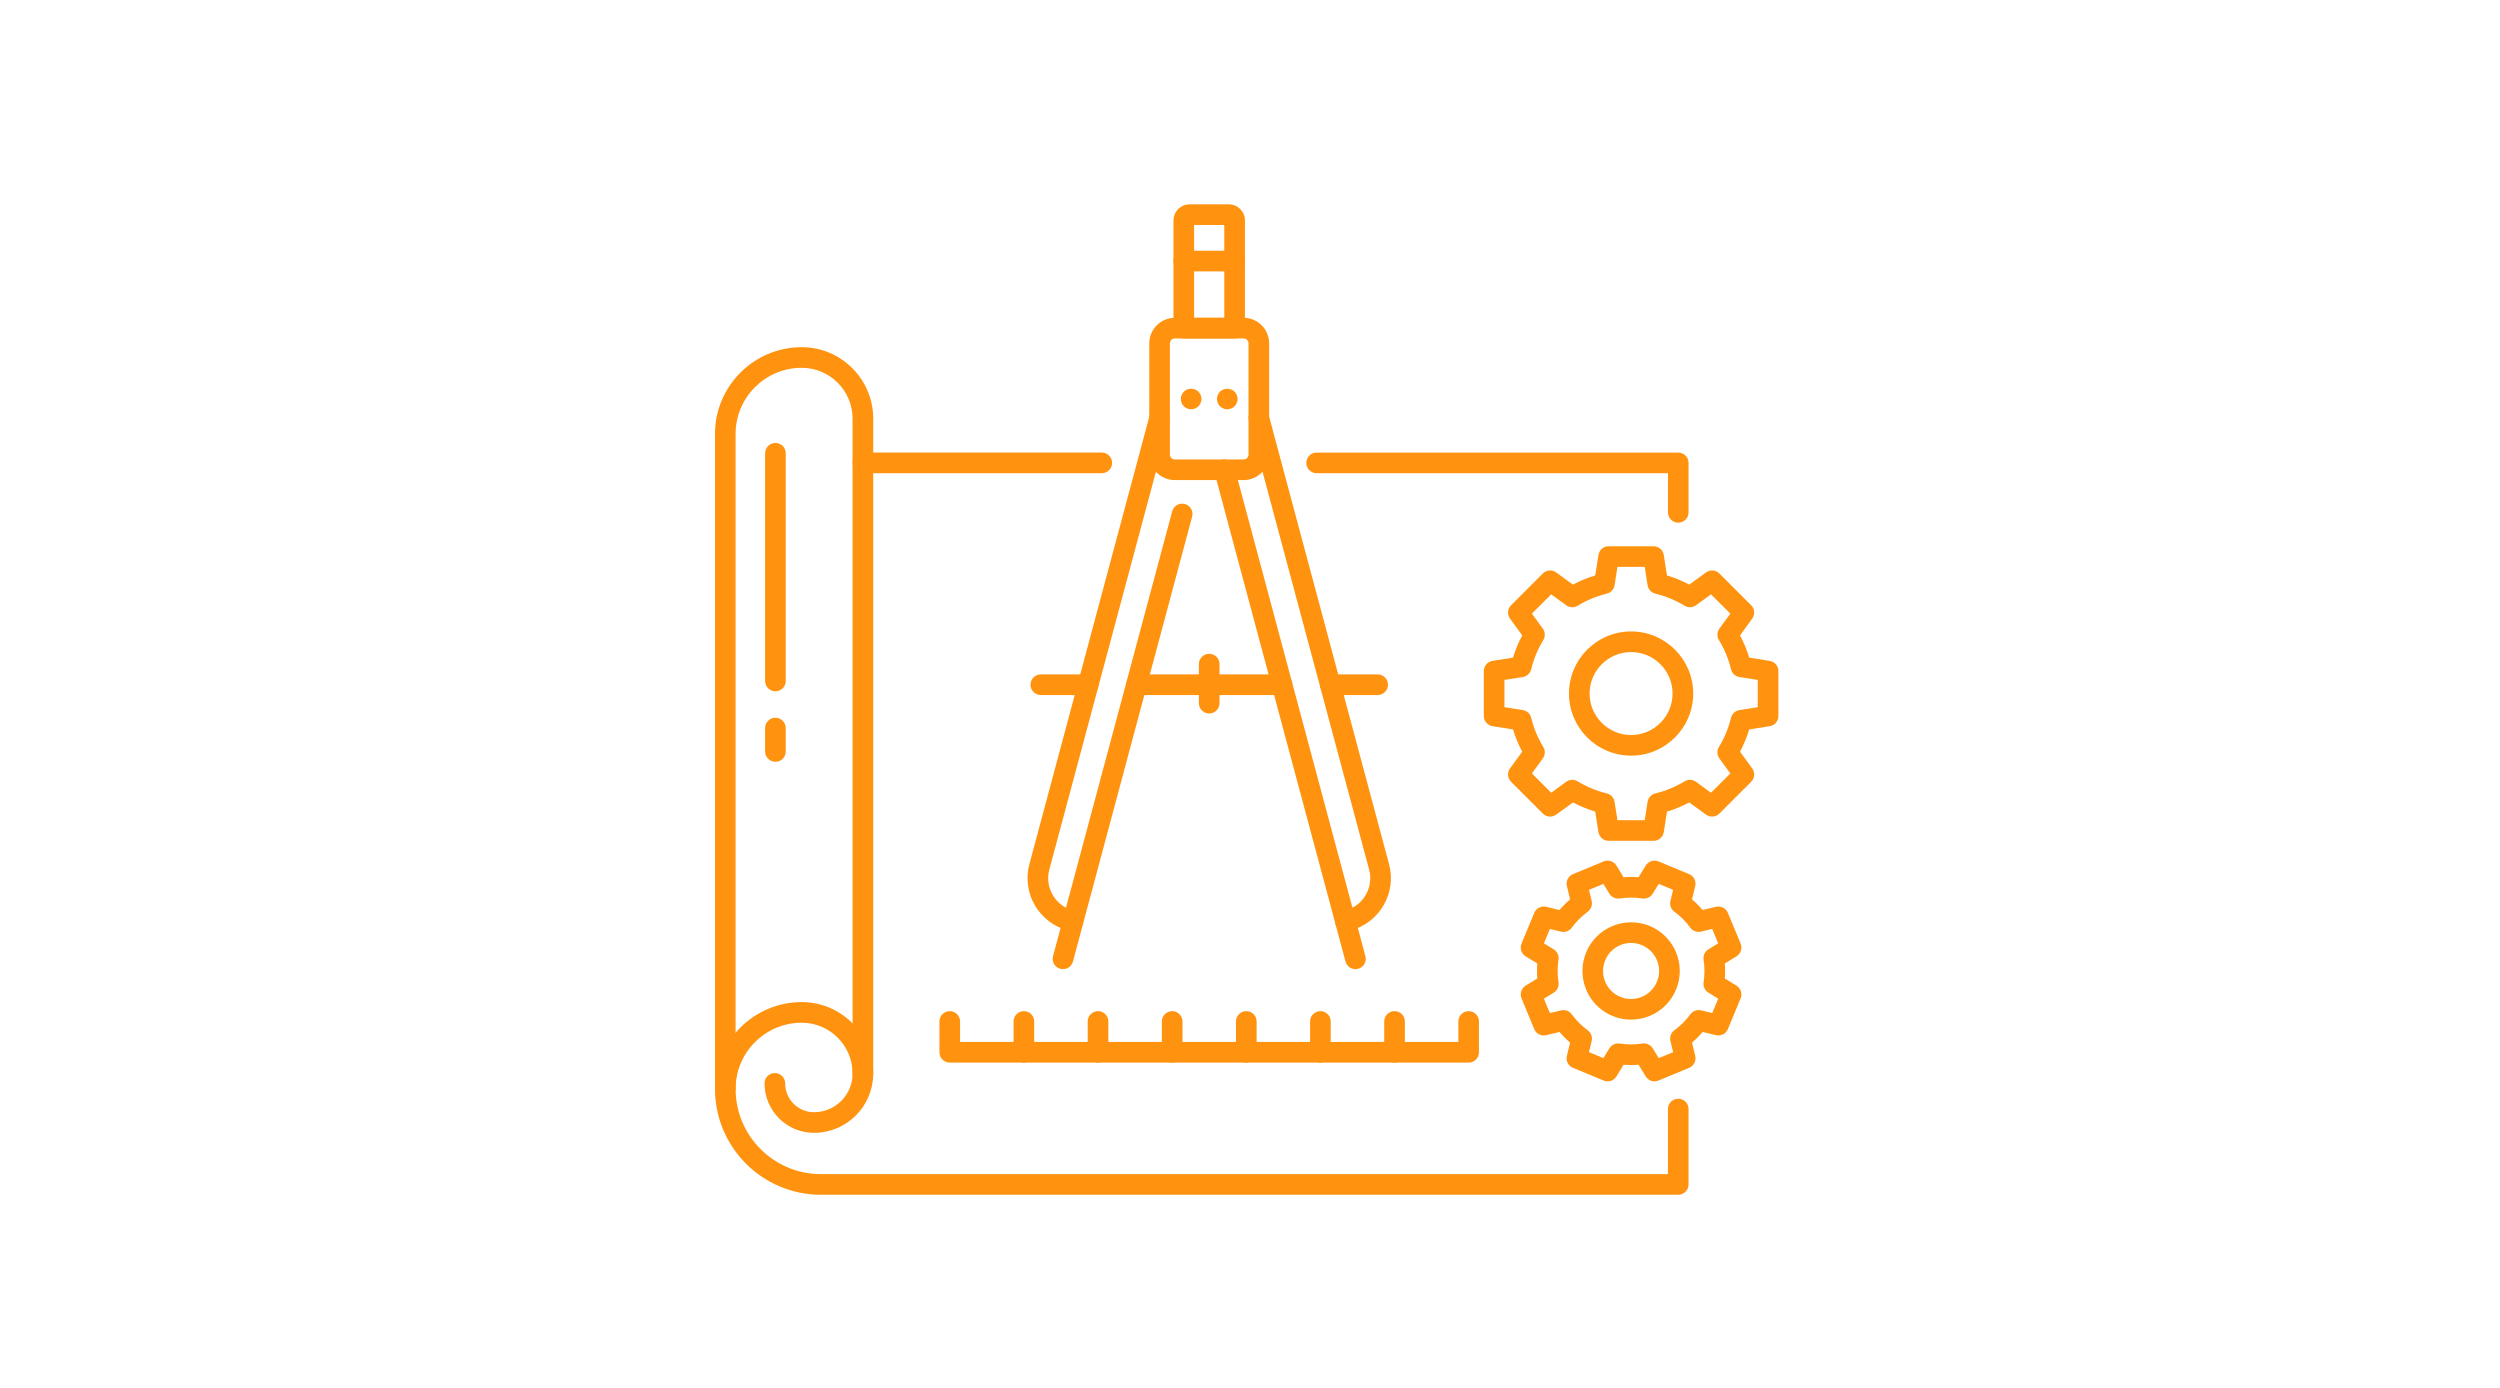 <?xml version="1.0" encoding="UTF-8"?>
<!DOCTYPE svg PUBLIC "-//W3C//DTD SVG 1.1//EN" "http://www.w3.org/Graphics/SVG/1.1/DTD/svg11.dtd">
<!-- Creator: CorelDRAW -->
<svg xmlns="http://www.w3.org/2000/svg" xml:space="preserve" width="1.25in" height="0.694in" version="1.1" style="shape-rendering:geometricPrecision; text-rendering:geometricPrecision; image-rendering:optimizeQuality; fill-rule:evenodd; clip-rule:evenodd"
viewBox="0 0 1250 694.44"
 xmlns:xlink="http://www.w3.org/1999/xlink"
 xmlns:xodm="http://www.corel.com/coreldraw/odm/2003">
 <defs>
  <style type="text/css">
   <![CDATA[
    .fil0 {fill:#FF930F}
   ]]>
  </style>
 </defs>
 <g id="Layer_x0020_1">
  <g id="_2645581526880">
   <path class="fil0" d="M808.85 410.36l13.64 0 1.43 -9.18c0.33,-2.07 1.87,-3.74 3.89,-4.22 5.18,-1.26 10.09,-3.29 14.6,-6.04 1.78,-1.1 4.04,-1 5.74,0.23l7.5 5.47 9.67 -9.65 -5.48 -7.51c-1.22,-1.68 -1.31,-3.94 -0.23,-5.72 2.76,-4.52 4.79,-9.43 6.04,-14.6 0.5,-2.03 2.17,-3.56 4.22,-3.88l9.17 -1.44 0 -13.65 -9.17 -1.43c-2.06,-0.33 -3.72,-1.87 -4.22,-3.9 -1.24,-5.17 -3.28,-10.08 -6.04,-14.59 -1.08,-1.78 -0.99,-4.04 0.23,-5.74l5.48 -7.5 -9.67 -9.65 -7.5 5.47c-1.69,1.22 -3.95,1.32 -5.74,0.23 -4.51,-2.75 -9.42,-4.79 -14.6,-6.04 -2.02,-0.5 -3.56,-2.15 -3.89,-4.22l-1.43 -9.18 -13.64 0 -1.45 9.18c-0.32,2.07 -1.85,3.72 -3.88,4.22 -5.17,1.24 -10.08,3.28 -14.6,6.04 -1.79,1.08 -4.05,1 -5.72,-0.23l-7.51 -5.47 -9.65 9.65 5.46 7.5c1.23,1.69 1.33,3.95 0.24,5.74 -2.76,4.51 -4.79,9.42 -6.05,14.59 -0.49,2.03 -2.15,3.57 -4.22,3.9l-9.17 1.43 0 13.65 9.17 1.44c2.07,0.32 3.74,1.85 4.22,3.88 1.26,5.19 3.29,10.08 6.05,14.6 1.08,1.79 0.99,4.05 -0.24,5.72l-5.46 7.51 9.65 9.65 7.51 -5.47c1.68,-1.23 3.94,-1.33 5.72,-0.24 4.52,2.76 9.43,4.79 14.6,6.05 2.03,0.48 3.56,2.15 3.88,4.22l1.45 9.18zm18.06 10.32l-22.48 0c-2.54,0 -4.7,-1.85 -5.1,-4.36l-1.61 -10.24c-3.85,-1.18 -7.59,-2.72 -11.14,-4.61l-8.37 6.1c-2.06,1.49 -4.9,1.28 -6.7,-0.53l-15.89 -15.89c-1.8,-1.8 -2.03,-4.64 -0.53,-6.7l6.1 -8.37c-1.89,-3.55 -3.44,-7.28 -4.61,-11.14l-10.24 -1.61c-2.5,-0.39 -4.36,-2.56 -4.36,-5.1l0 -22.48c0,-2.55 1.85,-4.71 4.36,-5.1l10.24 -1.61c1.18,-3.87 2.72,-7.59 4.61,-11.15l-6.1 -8.37c-1.5,-2.06 -1.27,-4.89 0.53,-6.69l15.89 -15.9c1.8,-1.8 4.64,-2.02 6.7,-0.52l8.37 6.1c3.55,-1.91 7.28,-3.45 11.14,-4.61l1.61 -10.24c0.41,-2.52 2.56,-4.36 5.1,-4.36l22.48 0c2.54,0 4.71,1.84 5.1,4.36l1.61 10.24c3.87,1.17 7.6,2.71 11.15,4.61l8.38 -6.1c2.06,-1.5 4.88,-1.28 6.69,0.52l15.9 15.9c1.8,1.8 2.02,4.63 0.52,6.69l-6.09 8.37c1.89,3.56 3.44,7.28 4.6,11.15l10.24 1.61c2.52,0.39 4.36,2.56 4.36,5.1l0 22.48c0,2.54 -1.84,4.71 -4.36,5.1l-10.24 1.61c-1.17,3.86 -2.71,7.59 -4.6,11.14l6.09 8.37c1.5,2.06 1.29,4.9 -0.52,6.7l-15.9 15.89c-1.8,1.8 -4.63,2.02 -6.69,0.53l-8.38 -6.1c-3.55,1.89 -7.28,3.44 -11.15,4.61l-1.61 10.24c-0.39,2.5 -2.56,4.36 -5.1,4.36z"/>
   <path class="fil0" d="M815.67 326.24c-11.45,0 -20.76,9.31 -20.76,20.75 0,11.45 9.31,20.76 20.76,20.76 11.43,0 20.74,-9.31 20.74,-20.76 0,-11.44 -9.31,-20.75 -20.74,-20.75zm0 51.83c-17.15,0 -31.09,-13.94 -31.09,-31.08 0,-17.13 13.94,-31.07 31.09,-31.07 17.13,0 31.07,13.94 31.07,31.07 0,17.15 -13.94,31.08 -31.07,31.08z"/>
   <path class="fil0" d="M822.09 522.03c1.79,0 3.46,0.92 4.41,2.48l2.99 4.89 7.21 -2.99 -1.35 -5.56c-0.49,-2.03 0.28,-4.15 1.98,-5.39 3.07,-2.25 5.75,-4.93 7.98,-7.97 1.23,-1.69 3.34,-2.48 5.39,-1.98l5.56 1.34 2.99 -7.21 -4.89 -2.99c-1.78,-1.08 -2.73,-3.14 -2.42,-5.2 0.59,-3.74 0.59,-7.52 0,-11.29 -0.32,-2.06 0.64,-4.11 2.41,-5.2l4.9 -2.99 -2.99 -7.21 -5.58 1.34c-2.03,0.5 -4.15,-0.28 -5.39,-1.96 -2.23,-3.07 -4.91,-5.76 -7.96,-7.98 -1.69,-1.23 -2.48,-3.35 -1.99,-5.39l1.35 -5.56 -7.21 -2.99 -2.99 4.89c-1.08,1.79 -3.14,2.73 -5.2,2.41 -3.72,-0.58 -7.55,-0.58 -11.29,0.01 -2.06,0.31 -4.11,-0.63 -5.2,-2.41l-2.99 -4.9 -7.21 2.99 1.34 5.56c0.5,2.03 -0.28,4.16 -1.98,5.39 -3.07,2.25 -5.75,4.93 -7.97,7.97 -1.23,1.69 -3.36,2.48 -5.39,1.98l-5.56 -1.34 -2.99 7.21 4.89 2.99c1.79,1.08 2.73,3.14 2.41,5.2 -0.58,3.74 -0.58,7.52 0,11.29 0.32,2.06 -0.62,4.11 -2.41,5.2l-4.89 2.99 2.99 7.21 5.56 -1.34c2.03,-0.5 4.16,0.28 5.39,1.96 2.24,3.07 4.93,5.76 7.97,7.98 1.69,1.23 2.48,3.35 1.98,5.39l-1.34 5.56 7.21 2.99 2.98 -4.89c1.09,-1.78 3.15,-2.73 5.21,-2.41 3.71,0.58 7.54,0.58 11.29,-0.01 0.26,-0.04 0.53,-0.06 0.78,-0.06zm5.29 18.99c-1.74,0 -3.44,-0.89 -4.4,-2.48l-3.57 -5.83c-2.5,0.2 -5.01,0.2 -7.51,0l-3.56 5.83c-1.33,2.17 -4.03,3.06 -6.39,2.08l-15.37 -6.37c-2.34,-0.97 -3.64,-3.5 -3.03,-5.98l1.59 -6.65c-1.91,-1.62 -3.68,-3.4 -5.3,-5.3l-6.65 1.59c-2.48,0.6 -5.02,-0.69 -5.98,-3.04l-6.37 -15.36c-0.97,-2.36 -0.09,-5.06 2.08,-6.39l5.83 -3.57c-0.2,-2.5 -0.2,-5.01 0,-7.51l-5.83 -3.56c-2.18,-1.33 -3.06,-4.03 -2.08,-6.39l6.37 -15.36c0.96,-2.35 3.5,-3.64 5.98,-3.04l6.65 1.61c1.63,-1.92 3.4,-3.7 5.3,-5.32l-1.59 -6.65c-0.61,-2.48 0.69,-5.01 3.03,-5.98l15.37 -6.37c2.35,-0.98 5.06,-0.09 6.39,2.08l3.57 5.83c2.5,-0.2 5,-0.2 7.5,0l3.57 -5.83c1.33,-2.18 4.04,-3.06 6.37,-2.08l15.37 6.37c2.35,0.97 3.64,3.5 3.04,5.98l-1.61 6.65c1.91,1.62 3.68,3.4 5.31,5.32l6.66 -1.61c2.48,-0.59 5.01,0.69 5.98,3.04l6.37 15.36c0.96,2.35 0.08,5.06 -2.08,6.39l-5.83 3.57c0.2,2.5 0.2,5.01 0,7.51l5.83 3.56c2.17,1.33 3.04,4.03 2.08,6.39l-6.37 15.36c-0.97,2.35 -3.52,3.65 -5.98,3.04l-6.65 -1.59c-1.62,1.91 -3.4,3.68 -5.32,5.3l1.61 6.65c0.6,2.48 -0.69,5.01 -3.04,5.98l-15.37 6.37c-0.63,0.27 -1.31,0.39 -1.98,0.39z"/>
   <path class="fil0" d="M815.65 471.78c-1.83,0 -3.64,0.36 -5.36,1.07 -7.13,2.95 -10.54,11.18 -7.58,18.31 2.18,5.26 7.27,8.66 12.95,8.66 1.84,0 3.64,-0.37 5.36,-1.07 3.46,-1.43 6.16,-4.13 7.59,-7.59 1.44,-3.45 1.44,-7.27 0,-10.72 -2.18,-5.26 -7.27,-8.66 -12.96,-8.66zm0.02 38.36c-9.88,0 -18.72,-5.9 -22.49,-15.04 -5.14,-12.39 0.77,-26.66 13.18,-31.8 2.96,-1.23 6.1,-1.85 9.3,-1.85 9.89,0 18.72,5.9 22.5,15.04 2.49,5.99 2.49,12.61 0,18.62 -2.49,6.01 -7.17,10.69 -13.18,13.18 -2.98,1.23 -6.11,1.85 -9.31,1.85z"/>
   <path class="fil0" d="M550.86 236.74l-119.53 0c-2.85,0 -5.17,-2.31 -5.17,-5.15 0,-2.86 2.31,-5.17 5.17,-5.17l119.53 0c2.85,0 5.16,2.31 5.16,5.17 0,2.84 -2.31,5.15 -5.16,5.15z"/>
   <path class="fil0" d="M839.27 261.5c-2.85,0 -5.17,-2.31 -5.17,-5.17l0 -19.58 -175.78 0c-2.84,0 -5.16,-2.31 -5.16,-5.15 0,-2.86 2.31,-5.17 5.16,-5.17l180.94 0c2.86,0 5.16,2.31 5.16,5.17l0 24.74c0,2.85 -2.3,5.17 -5.16,5.17z"/>
   <path class="fil0" d="M839.27 597.76l-428.97 0c-29.22,0 -52.98,-23.76 -52.98,-52.97 0,-23.95 19.47,-43.43 43.41,-43.43 19.72,0 35.76,16.05 35.76,35.77 0,16.35 -13.3,29.65 -29.64,29.65 -13.65,0 -24.75,-11.11 -24.75,-24.75 0,-2.86 2.31,-5.17 5.17,-5.17 2.85,0 5.16,2.31 5.16,5.17 0,7.96 6.47,14.43 14.43,14.43 10.65,0 19.31,-8.68 19.31,-19.33 0,-14.02 -11.41,-25.44 -25.44,-25.44 -18.24,0 -33.09,14.85 -33.09,33.1 0,23.5 19.13,42.64 42.65,42.64l423.8 0 0 -32.56c0,-2.84 2.31,-5.16 5.17,-5.16 2.86,0 5.16,2.31 5.16,5.16l0 37.73c0,2.84 -2.3,5.16 -5.16,5.16z"/>
   <path class="fil0" d="M362.48 549.94c-2.85,0 -5.16,-2.31 -5.16,-5.15l0 -327.68c0,-23.94 19.47,-43.41 43.41,-43.41 19.72,0 35.76,16.04 35.76,35.76l0 327.67c0,2.86 -2.31,5.17 -5.16,5.17 -2.85,0 -5.17,-2.31 -5.17,-5.17l0 -327.67c0,-14.03 -11.41,-25.44 -25.44,-25.44 -18.24,0 -33.09,14.83 -33.09,33.09l0 327.68c0,2.84 -2.31,5.15 -5.16,5.15z"/>
   <path class="fil0" d="M387.56 345.87c-2.85,0 -5.16,-2.31 -5.16,-5.16l0 -113.92c0,-2.85 2.31,-5.17 5.16,-5.17 2.85,0 5.16,2.31 5.16,5.17l0 113.92c0,2.84 -2.31,5.16 -5.16,5.16z"/>
   <path class="fil0" d="M387.56 381.14c-2.85,0 -5.16,-2.31 -5.16,-5.15l0 -11.73c0,-2.84 2.31,-5.16 5.16,-5.16 2.85,0 5.16,2.31 5.16,5.16l0 11.73c0,2.84 -2.31,5.15 -5.16,5.15z"/>
   <path class="fil0" d="M734.41 531.64l-259.62 0c-2.85,0 -5.17,-2.3 -5.17,-5.16l0 -15.43c0,-2.84 2.32,-5.16 5.17,-5.16 2.85,0 5.16,2.31 5.16,5.16l0 10.26 249.29 0 0 -10.26c0,-2.84 2.31,-5.16 5.17,-5.16 2.84,0 5.15,2.31 5.15,5.16l0 15.43c0,2.85 -2.31,5.16 -5.15,5.16z"/>
   <path class="fil0" d="M511.88 531.64c-2.85,0 -5.17,-2.3 -5.17,-5.16l0 -15.43c0,-2.84 2.31,-5.16 5.17,-5.16 2.85,0 5.16,2.31 5.16,5.16l0 15.43c0,2.85 -2.31,5.16 -5.16,5.16z"/>
   <path class="fil0" d="M548.96 531.64c-2.85,0 -5.16,-2.3 -5.16,-5.16l0 -15.43c0,-2.84 2.31,-5.16 5.16,-5.16 2.85,0 5.17,2.31 5.17,5.16l0 15.43c0,2.85 -2.31,5.16 -5.17,5.16z"/>
   <path class="fil0" d="M586.05 531.64c-2.85,0 -5.16,-2.3 -5.16,-5.16l0 -15.43c0,-2.84 2.31,-5.16 5.16,-5.16 2.85,0 5.17,2.31 5.17,5.16l0 15.43c0,2.85 -2.31,5.16 -5.17,5.16z"/>
   <path class="fil0" d="M623.14 531.64c-2.85,0 -5.16,-2.3 -5.16,-5.16l0 -15.43c0,-2.84 2.31,-5.16 5.16,-5.16 2.85,0 5.17,2.31 5.17,5.16l0 15.43c0,2.85 -2.31,5.16 -5.17,5.16z"/>
   <path class="fil0" d="M660.23 531.64c-2.86,0 -5.17,-2.3 -5.17,-5.16l0 -15.43c0,-2.84 2.31,-5.16 5.17,-5.16 2.84,0 5.15,2.31 5.15,5.16l0 15.43c0,2.85 -2.31,5.16 -5.15,5.16z"/>
   <path class="fil0" d="M697.31 531.64c-2.85,0 -5.16,-2.3 -5.16,-5.16l0 -15.43c0,-2.84 2.3,-5.16 5.16,-5.16 2.85,0 5.17,2.31 5.17,5.16l0 15.43c0,2.85 -2.31,5.16 -5.17,5.16z"/>
   <path class="fil0" d="M536.48 466.03c-0.44,0 -0.89,-0.06 -1.34,-0.18l-1.42 -0.38c-14.39,-3.86 -22.96,-18.7 -19.1,-33.09l60.17 -224.54c0.74,-2.74 3.57,-4.38 6.32,-3.65 2.75,0.75 4.39,3.57 3.65,6.33l-60.16 224.54c-2.06,7.66 1.59,15.52 8.34,19.08l53.14 -198.32c0.74,-2.76 3.57,-4.39 6.32,-3.65 2.76,0.74 4.39,3.57 3.65,6.33l-54.58 203.7c-0.62,2.31 -2.71,3.83 -4.98,3.83z"/>
   <path class="fil0" d="M531.43 484.88c-0.44,0 -0.89,-0.06 -1.33,-0.18 -2.76,-0.73 -4.39,-3.56 -3.65,-6.32l5.05 -18.85c0.74,-2.76 3.57,-4.39 6.33,-3.65 2.75,0.73 4.39,3.56 3.65,6.32l-5.06 18.85c-0.61,2.31 -2.7,3.83 -4.98,3.83z"/>
   <path class="fil0" d="M672.72 466.03c-0.91,0 -1.8,-0.24 -2.58,-0.69 -1.19,-0.69 -2.06,-1.81 -2.41,-3.14l-60.51 -225.82c-0.74,-2.76 0.89,-5.59 3.65,-6.33 2.76,-0.73 5.59,0.91 6.32,3.65l59.06 220.45c6.75,-3.56 10.39,-11.42 8.35,-19.08l-60.17 -224.54c-0.74,-2.76 0.89,-5.59 3.65,-6.33 2.76,-0.73 5.59,0.91 6.33,3.65l60.17 224.54c3.84,14.39 -4.72,29.23 -19.11,33.09l-1.42 0.38c-0.43,0.11 -0.88,0.18 -1.33,0.18z"/>
   <path class="fil0" d="M677.77 484.88c-2.29,0 -4.37,-1.52 -5,-3.83l-5.05 -18.85c-0.74,-2.76 0.89,-5.59 3.65,-6.32 2.75,-0.74 5.57,0.89 6.32,3.65l5.05 18.85c0.74,2.76 -0.89,5.59 -3.64,6.32 -0.45,0.12 -0.91,0.18 -1.34,0.18z"/>
   <path class="fil0" d="M595.56 204.77c-1.36,0 -2.7,-0.56 -3.66,-1.5 -0.96,-0.97 -1.5,-2.3 -1.5,-3.67 0,-1.35 0.55,-2.68 1.5,-3.64 1.93,-1.93 5.38,-1.93 7.3,0 0.96,0.96 1.52,2.29 1.52,3.64 0,1.37 -0.56,2.69 -1.52,3.67 -0.96,0.95 -2.28,1.5 -3.64,1.5z"/>
   <path class="fil0" d="M613.63 204.77c-1.36,0 -2.7,-0.56 -3.66,-1.5 -0.96,-0.97 -1.5,-2.3 -1.5,-3.67 0,-1.35 0.55,-2.68 1.5,-3.65 1.92,-1.92 5.38,-1.92 7.3,0.01 0.96,0.96 1.52,2.29 1.52,3.64 0,1.37 -0.56,2.69 -1.52,3.67 -0.96,0.95 -2.29,1.5 -3.64,1.5z"/>
   <path class="fil0" d="M587.39 169.33c-1.36,0 -2.46,1.11 -2.46,2.46l0 55.63c0,1.35 1.1,2.45 2.46,2.45l34.41 0c1.36,0 2.46,-1.09 2.46,-2.45l0 -55.63c0,-1.35 -1.1,-2.46 -2.46,-2.46l-34.41 0zm34.41 70.87l-34.41 0c-7.05,0 -12.78,-5.72 -12.78,-12.78l0 -55.63c0,-7.05 5.73,-12.79 12.78,-12.79l34.41 0c7.05,0 12.78,5.74 12.78,12.79l0 55.63c0,7.05 -5.73,12.78 -12.78,12.78z"/>
   <path class="fil0" d="M544.03 347.74l-23.7 0c-2.85,0 -5.16,-2.31 -5.16,-5.16 0,-2.85 2.31,-5.17 5.16,-5.17l23.7 0c2.85,0 5.16,2.31 5.16,5.17 0,2.84 -2.31,5.16 -5.16,5.16z"/>
   <path class="fil0" d="M641.02 347.74l-72.85 0c-2.85,0 -5.16,-2.31 -5.16,-5.16 0,-2.85 2.31,-5.17 5.16,-5.17l72.85 0c2.85,0 5.17,2.31 5.17,5.17 0,2.84 -2.31,5.16 -5.17,5.16z"/>
   <path class="fil0" d="M688.87 347.74l-23.71 0c-2.84,0 -5.16,-2.31 -5.16,-5.16 0,-2.85 2.31,-5.17 5.16,-5.17l23.71 0c2.85,0 5.17,2.31 5.17,5.17 0,2.84 -2.31,5.16 -5.17,5.16z"/>
   <path class="fil0" d="M604.59 356.97c-2.85,0 -5.17,-2.31 -5.17,-5.15l0 -19.56c0,-2.84 2.31,-5.16 5.17,-5.16 2.85,0 5.16,2.31 5.16,5.16l0 19.56c0,2.84 -2.31,5.15 -5.16,5.15z"/>
   <path class="fil0" d="M597.04 159l15.1 0 0 -46.43 -15.1 0 0 46.43zm20.26 10.33l-25.43 0c-2.85,0 -5.16,-2.31 -5.16,-5.16l0 -53.89c0,-4.44 3.61,-8.04 8.04,-8.04l19.68 0c4.43,0 8.04,3.6 8.04,8.04l0 53.89c0,2.84 -2.31,5.16 -5.17,5.16z"/>
   <path class="fil0" d="M617.31 135.78l-25.43 0c-2.85,0 -5.16,-2.31 -5.16,-5.17 0,-2.84 2.31,-5.15 5.16,-5.15l25.43 0c2.85,0 5.17,2.31 5.17,5.15 0,2.86 -2.31,5.17 -5.17,5.17z"/>
  </g>
 </g>
</svg>
